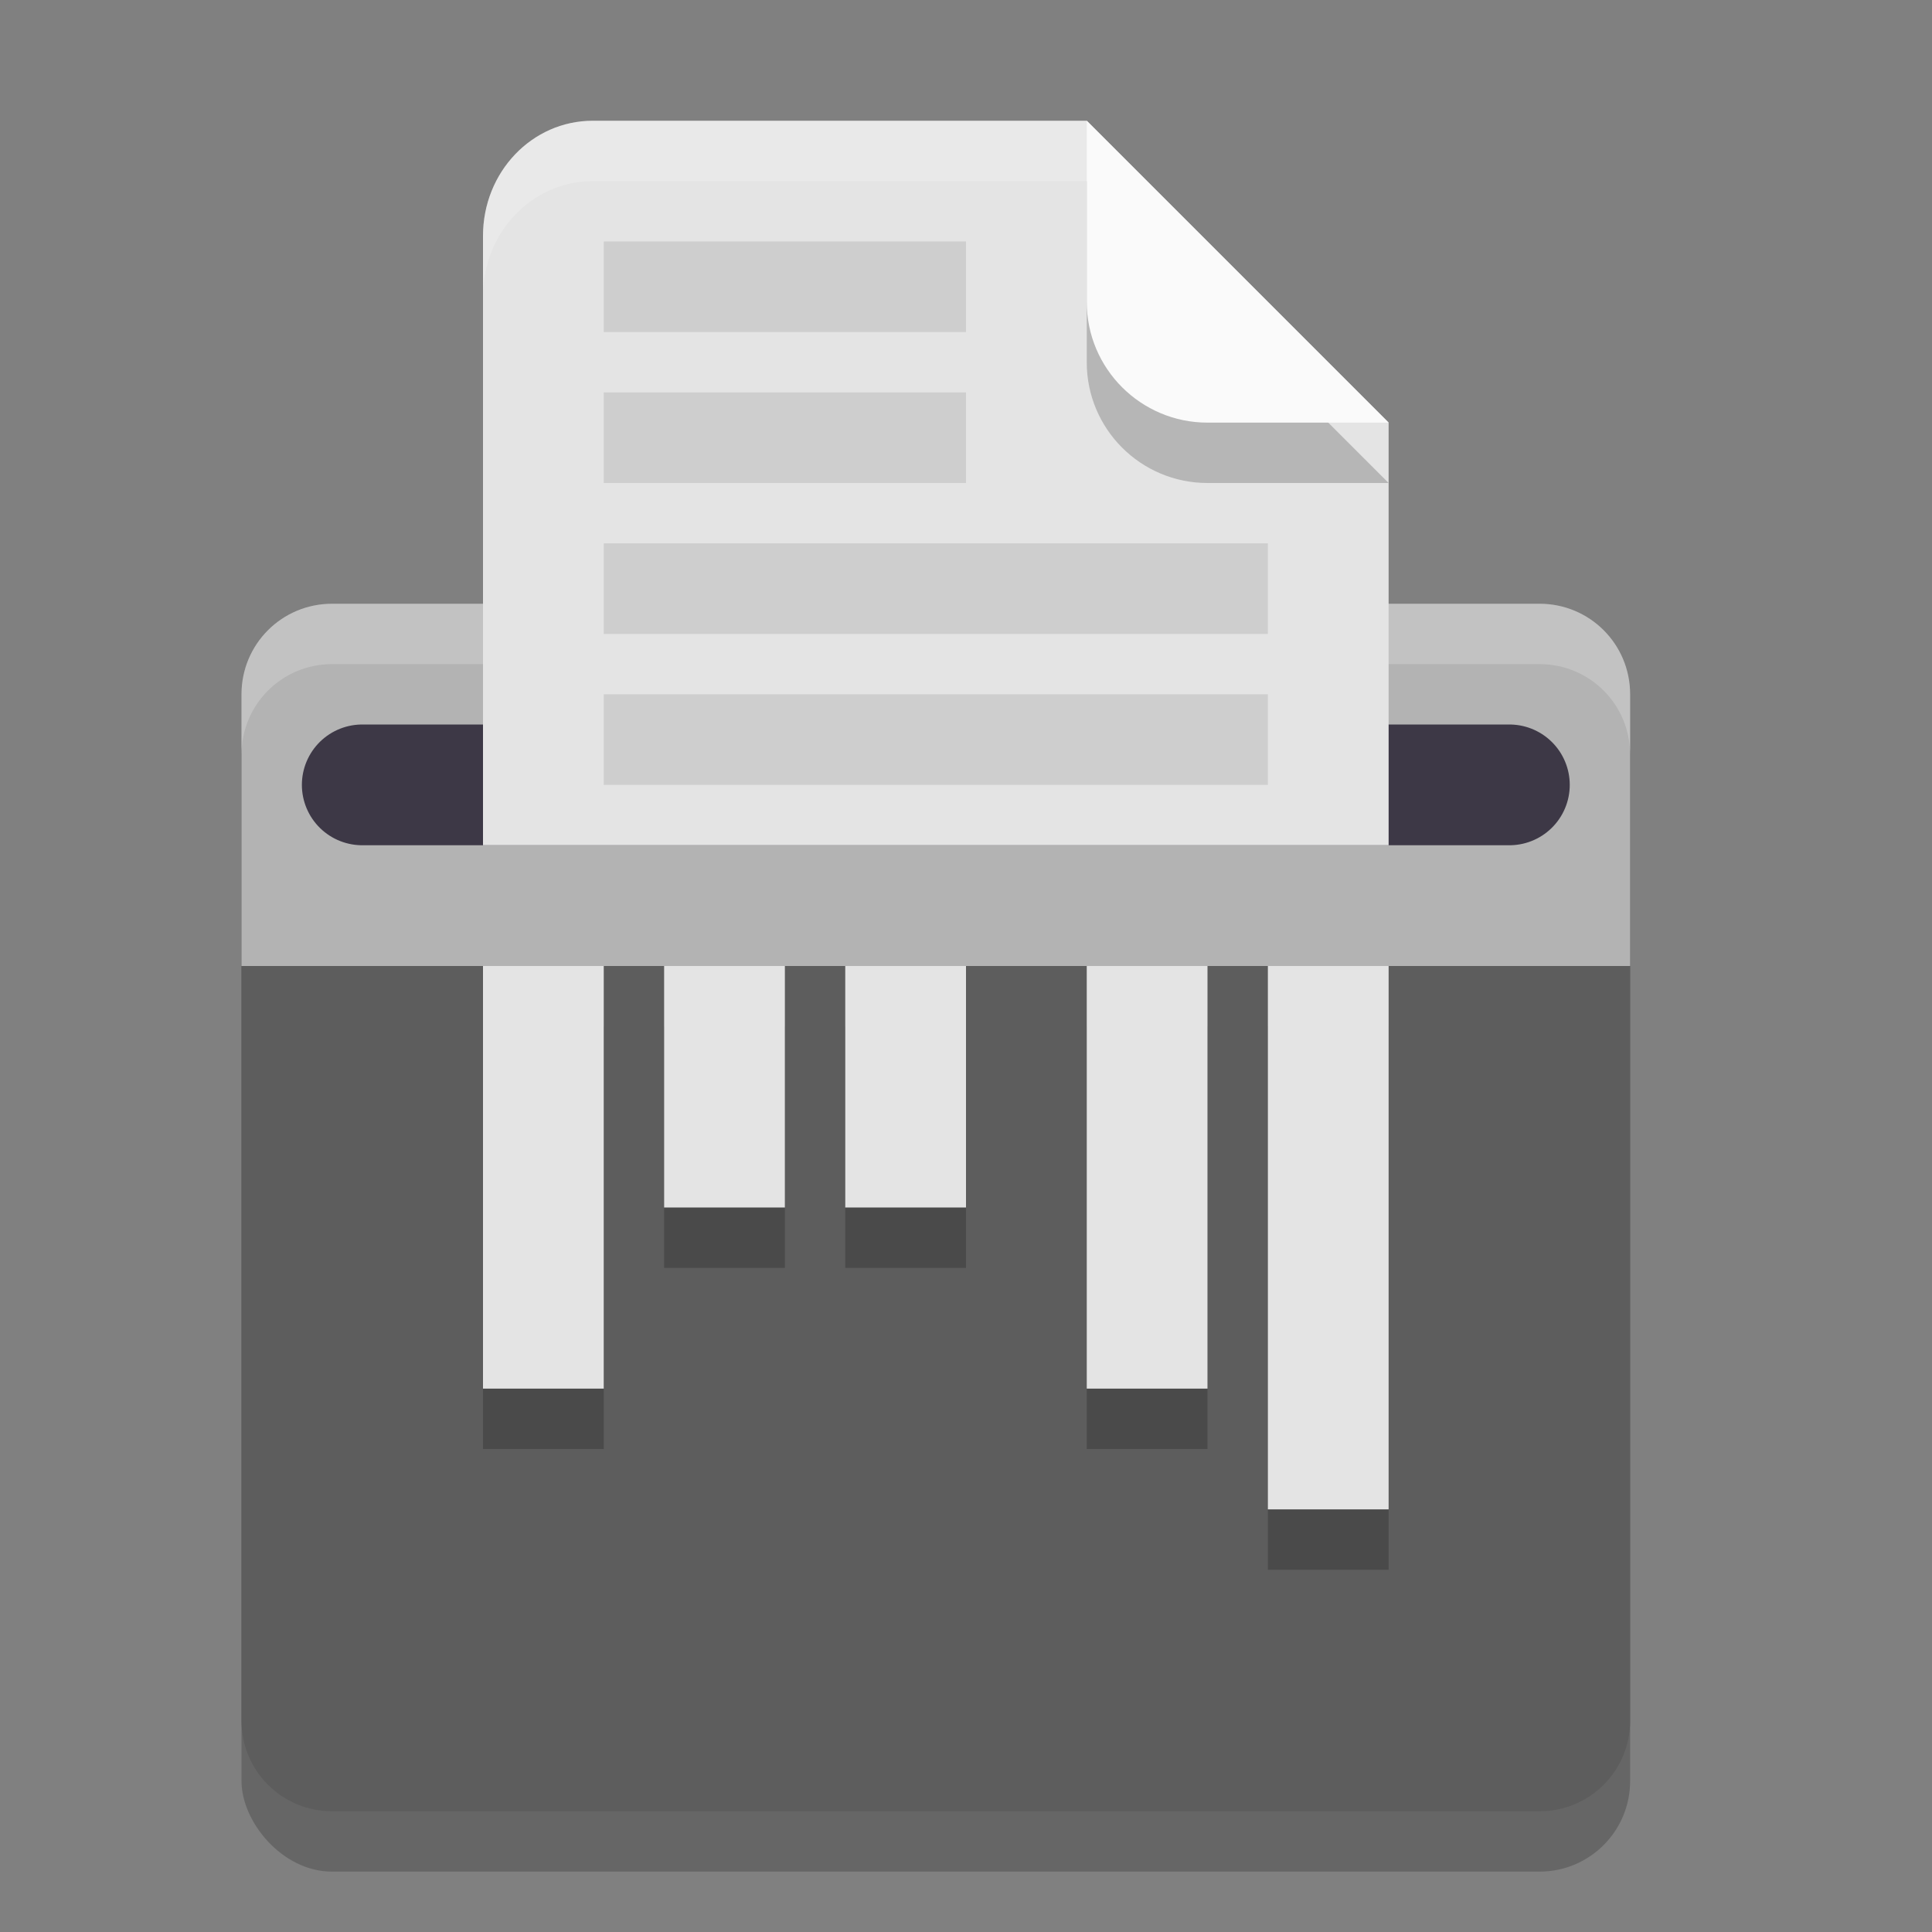 <svg xmlns="http://www.w3.org/2000/svg" width="32" height="32" version="1.1">
 <rect width="100%" height="100%" fill="#808080" stroke="none"/>
 <rect style="opacity:0.2" width="23" height="20" x="4" y="11" rx="1.5" ry="1.5"/>
 <path style="fill:#5d5d5d" d="M 4 16 L 4 28.5 C 4 29.331 4.669 30 5.5 30 L 25.5 30 C 26.331 30 27 29.331 27 28.5 L 27 16 L 4 16 z"/>
 <path style="fill:#b3b3b3" d="M 4 16 L 27 16 L 27 11.5 C 27 10.669 26.331 10 25.5 10 L 5.5 10 C 4.669 10 4 10.669 4 11.5 L 4 16 z"/>
 <path style="fill:#ffffff;opacity:0.2" d="M 5.5 10 C 4.669 10 4 10.669 4 11.5 L 4 12.5 C 4 11.669 4.669 11 5.5 11 L 25.5 11 C 26.331 11 27 11.669 27 12.5 L 27 11.5 C 27 10.669 26.331 10 25.5 10 L 5.5 10 z"/>
 <path style="fill:none;stroke:#3d3846;stroke-width:2;stroke-linecap:round" d="M 6,13 H 25"/>
 <path style="fill:#e4e4e4" d="M 9.818 2 C 8.811 2 8 2.85 8 3.908 L 8 14 L 23 14 L 23 7 L 18 2 L 9.818 2 z"/>
 <path style="opacity:0.2" d="M 18,3 V 6.001 C 18,7.105 18.895,8 20,8 H 23 Z"/>
 <path style="fill:#fafafa" d="M 18,2 V 5.001 C 18,6.105 18.895,7 20,7 H 23 Z"/>
 <path style="opacity:0.2;fill:#ffffff" d="M 9.818,2 C 8.811,2 8,2.85 8,3.908 v 1 C 8,3.85 8.811,3 9.818,3 H 18 V 2 Z"/>
 <path style="opacity:0.2" d="m 8,17 v 7 h 2 v -7 z m 3,0 v 4 h 2 v -4 z m 3,0 v 4 h 2 v -4 z m 4,0 v 7 h 2 v -7 z m 3,0 v 9 h 2 v -9 z"/>
 <path style="fill:#e4e4e4" d="M 8 16 L 8 23 L 10 23 L 10 16 L 8 16 z M 11 16 L 11 20 L 13 20 L 13 16 L 11 16 z M 14 16 L 14 20 L 16 20 L 16 16 L 14 16 z M 18 16 L 18 23 L 20 23 L 20 16 L 18 16 z M 21 16 L 21 25 L 23 25 L 23 16 L 21 16 z"/>
 <path style="opacity:0.1" d="M 10 4 L 10 5.5 L 16 5.5 L 16 4 L 10 4 z M 10 6.5 L 10 8 L 16 8 L 16 6.5 L 10 6.5 z M 10 9 L 10 10.5 L 21 10.5 L 21 9 L 10 9 z M 10 11.5 L 10 13 L 21 13 L 21 11.5 L 10 11.5 z"/>
</svg>
